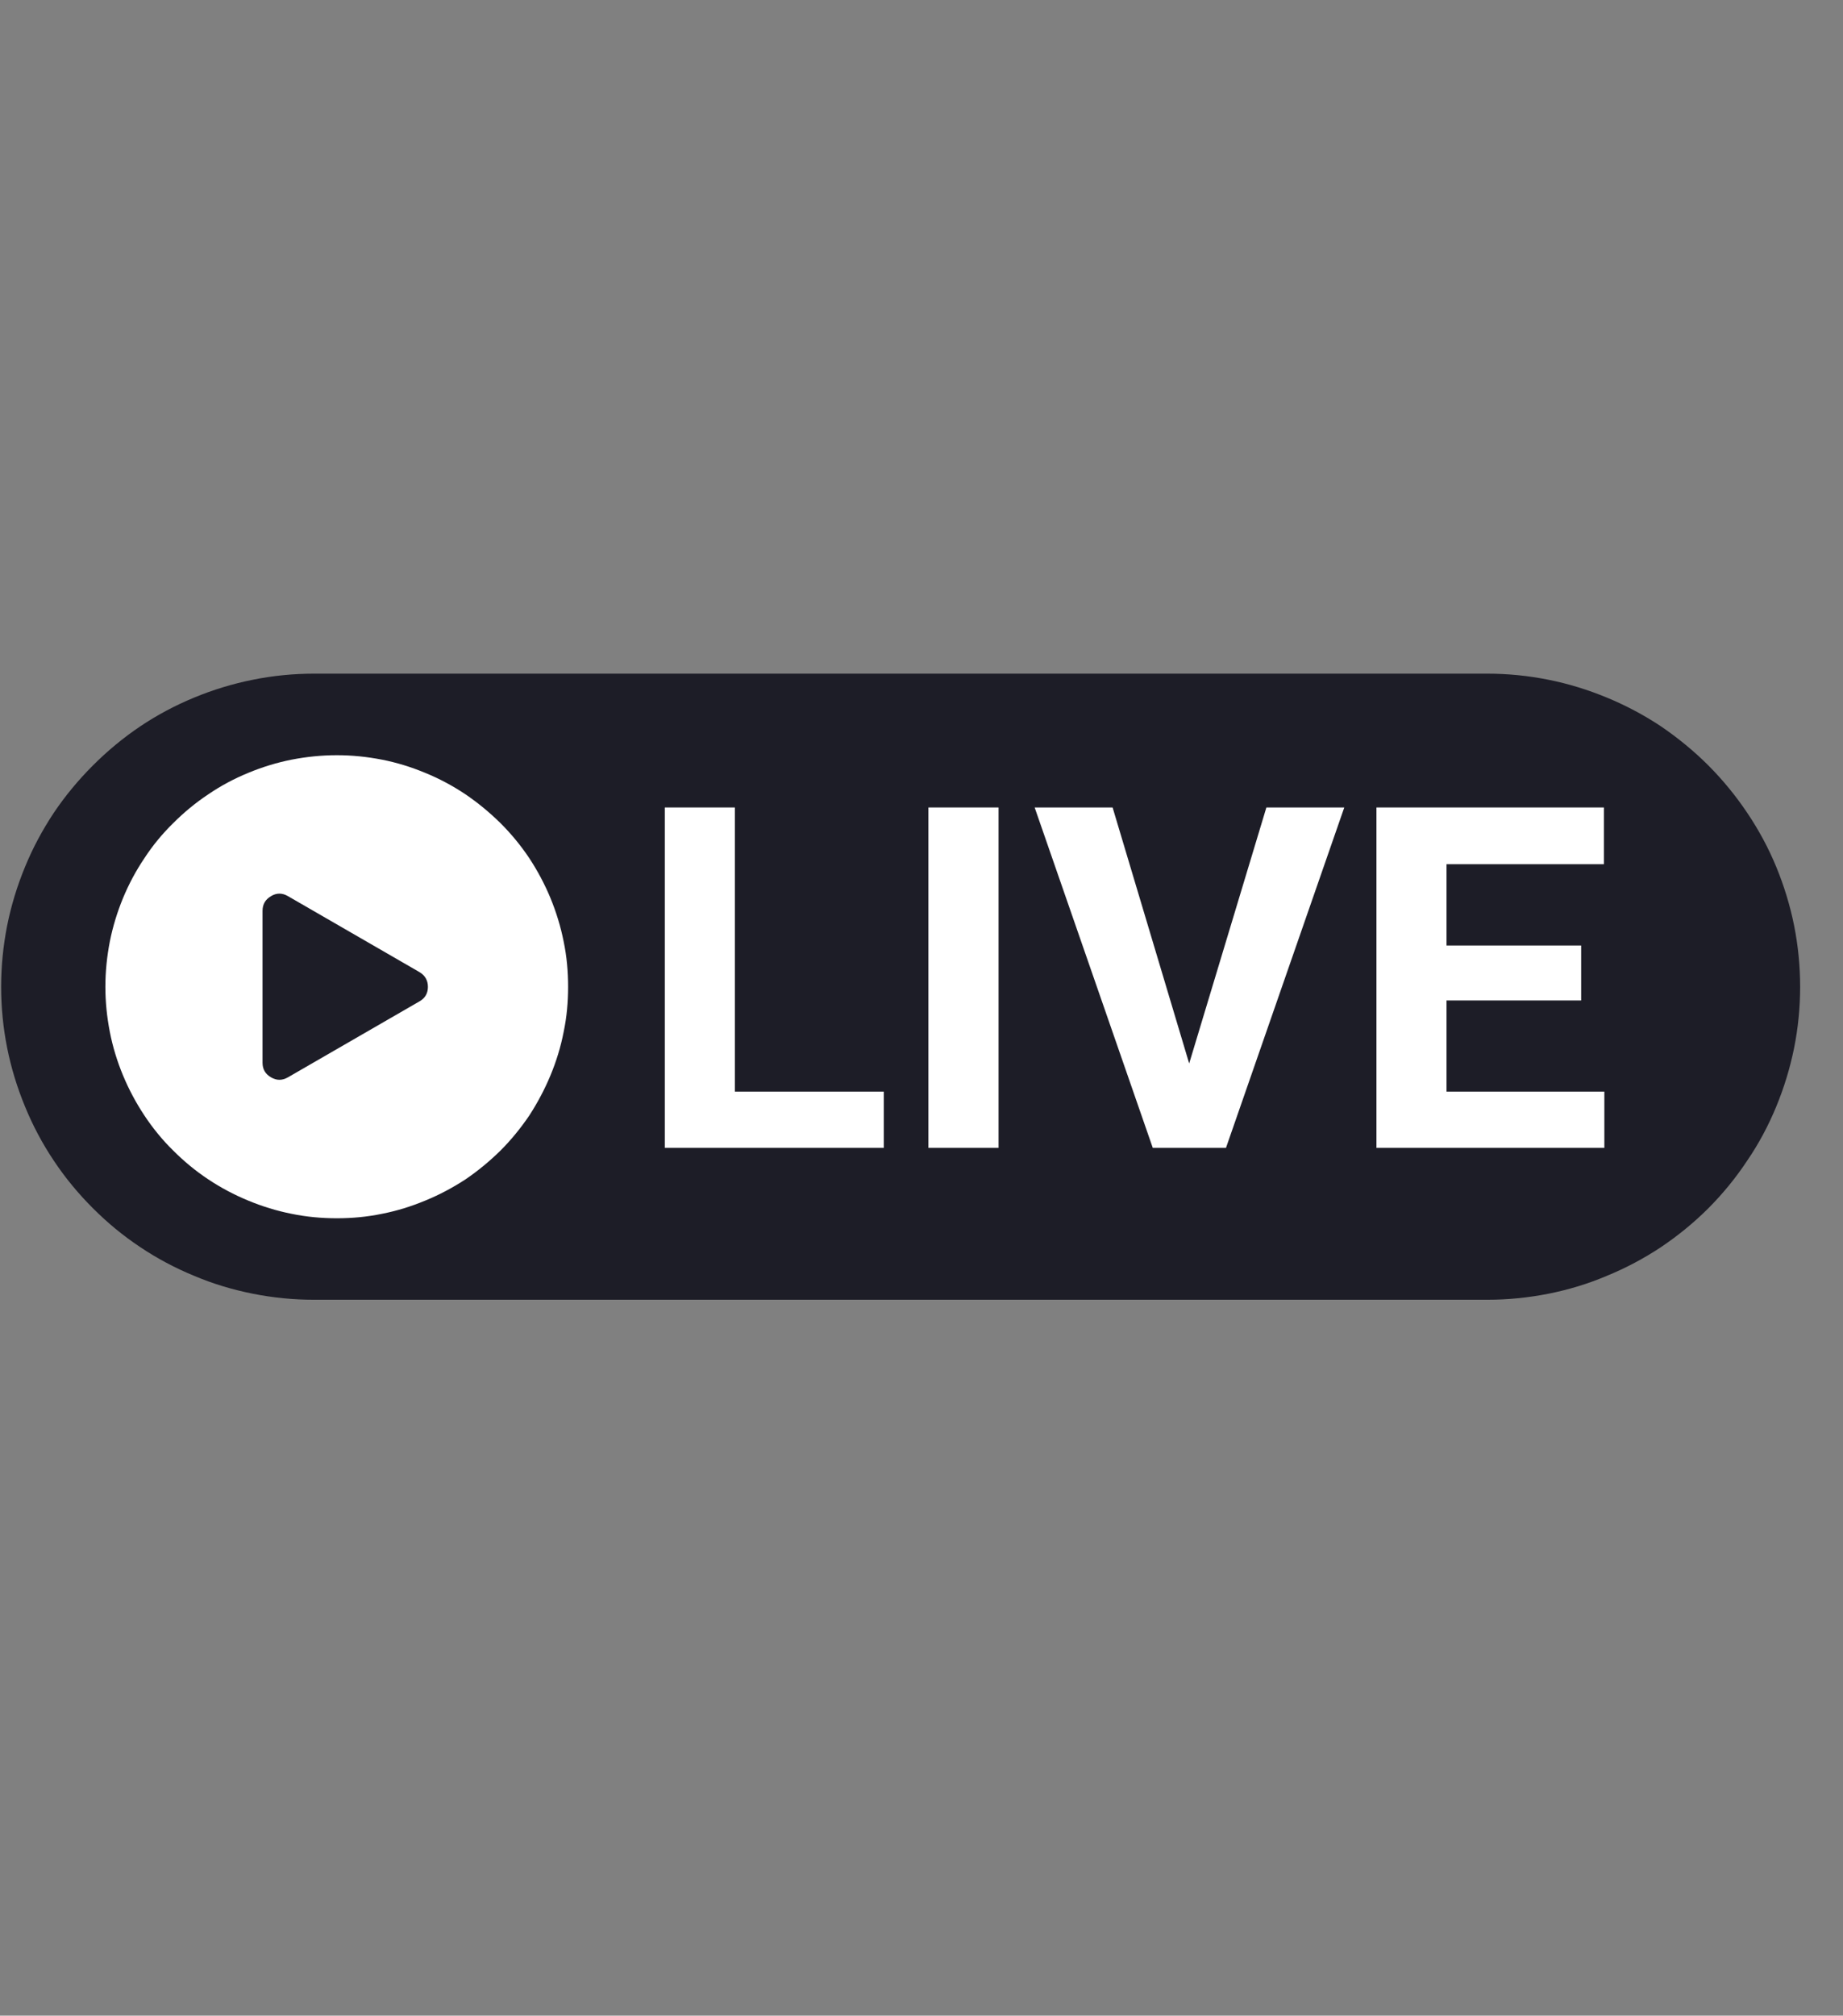 <?xml version="1.0" encoding="UTF-8"?>
<svg xmlns="http://www.w3.org/2000/svg" xmlns:xlink="http://www.w3.org/1999/xlink" width="43" zoomAndPan="magnify" viewBox="0 0 32.25 35.25" height="47" preserveAspectRatio="xMidYMid meet" version="1.0">
  <rect x="0" y="0" width="32.25" height="35.25" fill="#808080" stroke="none"/>
  <defs>
    <clipPath id="01f755cc2b">
      <path d="M 0 11.781 L 31.516 11.781 L 31.516 22.777 L 0 22.777 Z M 0 11.781 " clip-rule="nonzero"></path>
    </clipPath>
  </defs>
  <g clip-path="url(#01f755cc2b)">
    <path fill="#1d1d27" d="M 5.496 11.781 L 26.023 11.781 C 26.383 11.781 26.738 11.816 27.094 11.887 C 27.445 11.957 27.785 12.062 28.117 12.199 C 28.449 12.336 28.766 12.504 29.066 12.703 C 29.363 12.906 29.641 13.133 29.895 13.387 C 30.148 13.641 30.375 13.918 30.574 14.215 C 30.777 14.516 30.945 14.828 31.082 15.16 C 31.219 15.492 31.324 15.836 31.395 16.188 C 31.465 16.543 31.5 16.898 31.5 17.258 C 31.5 17.617 31.465 17.973 31.395 18.324 C 31.324 18.676 31.219 19.02 31.082 19.352 C 30.945 19.684 30.777 20 30.574 20.297 C 30.375 20.598 30.148 20.875 29.895 21.129 C 29.641 21.383 29.363 21.609 29.066 21.809 C 28.766 22.008 28.449 22.176 28.117 22.312 C 27.785 22.453 27.445 22.555 27.094 22.625 C 26.738 22.695 26.383 22.73 26.023 22.73 L 5.496 22.73 C 5.137 22.73 4.777 22.695 4.426 22.625 C 4.074 22.555 3.73 22.453 3.398 22.312 C 3.066 22.176 2.75 22.008 2.453 21.809 C 2.152 21.609 1.879 21.383 1.625 21.129 C 1.371 20.875 1.141 20.598 0.941 20.297 C 0.742 20 0.574 19.684 0.438 19.352 C 0.301 19.02 0.195 18.676 0.125 18.324 C 0.055 17.973 0.02 17.617 0.02 17.258 C 0.02 16.898 0.055 16.543 0.125 16.188 C 0.195 15.836 0.301 15.492 0.438 15.16 C 0.574 14.828 0.742 14.516 0.941 14.215 C 1.141 13.918 1.371 13.641 1.625 13.387 C 1.879 13.133 2.152 12.906 2.453 12.703 C 2.75 12.504 3.066 12.336 3.398 12.199 C 3.73 12.062 4.074 11.957 4.426 11.887 C 4.777 11.816 5.137 11.781 5.496 11.781 Z M 5.496 11.781 " fill-opacity="1" fill-rule="nonzero"></path>
  </g>
  <path fill="#ffffff" d="M 12.859 14.121 L 11.633 14.121 L 11.633 20.074 L 15.465 20.074 L 15.465 19.09 L 12.859 19.09 Z M 12.859 14.121 " fill-opacity="1" fill-rule="nonzero"></path>
  <path fill="#ffffff" d="M 16.246 14.121 L 17.473 14.121 L 17.473 20.074 L 16.246 20.074 Z M 16.246 14.121 " fill-opacity="1" fill-rule="nonzero"></path>
  <path fill="#ffffff" d="M 20.809 18.598 L 19.469 14.121 L 18.105 14.121 L 20.172 20.074 L 21.453 20.074 L 23.523 14.121 L 22.16 14.121 Z M 20.809 18.598 " fill-opacity="1" fill-rule="nonzero"></path>
  <path fill="#ffffff" d="M 25.312 19.09 L 25.312 17.496 L 27.668 17.496 L 27.668 16.535 L 25.312 16.535 L 25.312 15.113 L 28.066 15.113 L 28.066 14.121 L 24.086 14.121 L 24.086 20.074 L 28.074 20.074 L 28.074 19.09 Z M 25.312 19.09 " fill-opacity="1" fill-rule="nonzero"></path>
  <path fill="#ffffff" d="M 9.941 17.258 C 9.941 17.523 9.918 17.785 9.863 18.047 C 9.812 18.309 9.734 18.562 9.633 18.805 C 9.531 19.051 9.406 19.285 9.262 19.508 C 9.113 19.727 8.945 19.934 8.758 20.121 C 8.566 20.309 8.363 20.477 8.145 20.625 C 7.922 20.77 7.688 20.895 7.441 20.996 C 7.195 21.098 6.945 21.176 6.684 21.227 C 6.422 21.281 6.16 21.305 5.895 21.305 C 5.629 21.305 5.363 21.281 5.102 21.227 C 4.844 21.176 4.59 21.098 4.344 20.996 C 4.098 20.895 3.863 20.77 3.645 20.625 C 3.422 20.477 3.219 20.309 3.031 20.121 C 2.84 19.934 2.672 19.727 2.527 19.508 C 2.379 19.285 2.254 19.051 2.152 18.805 C 2.051 18.562 1.973 18.309 1.922 18.047 C 1.871 17.785 1.844 17.523 1.844 17.258 C 1.844 16.992 1.871 16.727 1.922 16.465 C 1.973 16.207 2.051 15.953 2.152 15.707 C 2.254 15.461 2.379 15.227 2.527 15.008 C 2.672 14.785 2.84 14.582 3.031 14.395 C 3.219 14.207 3.422 14.039 3.645 13.891 C 3.863 13.742 4.098 13.617 4.344 13.516 C 4.59 13.414 4.844 13.336 5.102 13.285 C 5.363 13.234 5.629 13.207 5.895 13.207 C 6.16 13.207 6.422 13.234 6.684 13.285 C 6.945 13.336 7.195 13.414 7.441 13.516 C 7.688 13.617 7.922 13.742 8.145 13.891 C 8.363 14.039 8.566 14.207 8.758 14.395 C 8.945 14.582 9.113 14.785 9.262 15.008 C 9.406 15.227 9.531 15.461 9.633 15.707 C 9.734 15.953 9.812 16.207 9.863 16.465 C 9.918 16.727 9.941 16.992 9.941 17.258 Z M 9.941 17.258 " fill-opacity="1" fill-rule="nonzero"></path>
  <path fill="#1d1d27" d="M 7.34 17 L 5.039 15.672 C 4.938 15.613 4.84 15.613 4.742 15.672 C 4.645 15.73 4.594 15.812 4.594 15.93 L 4.594 18.586 C 4.594 18.699 4.645 18.785 4.742 18.84 C 4.84 18.898 4.938 18.898 5.039 18.84 L 7.34 17.512 C 7.438 17.457 7.488 17.371 7.488 17.258 C 7.488 17.145 7.438 17.059 7.34 17 Z M 7.34 17 " fill-opacity="1" fill-rule="nonzero"></path>
</svg>
